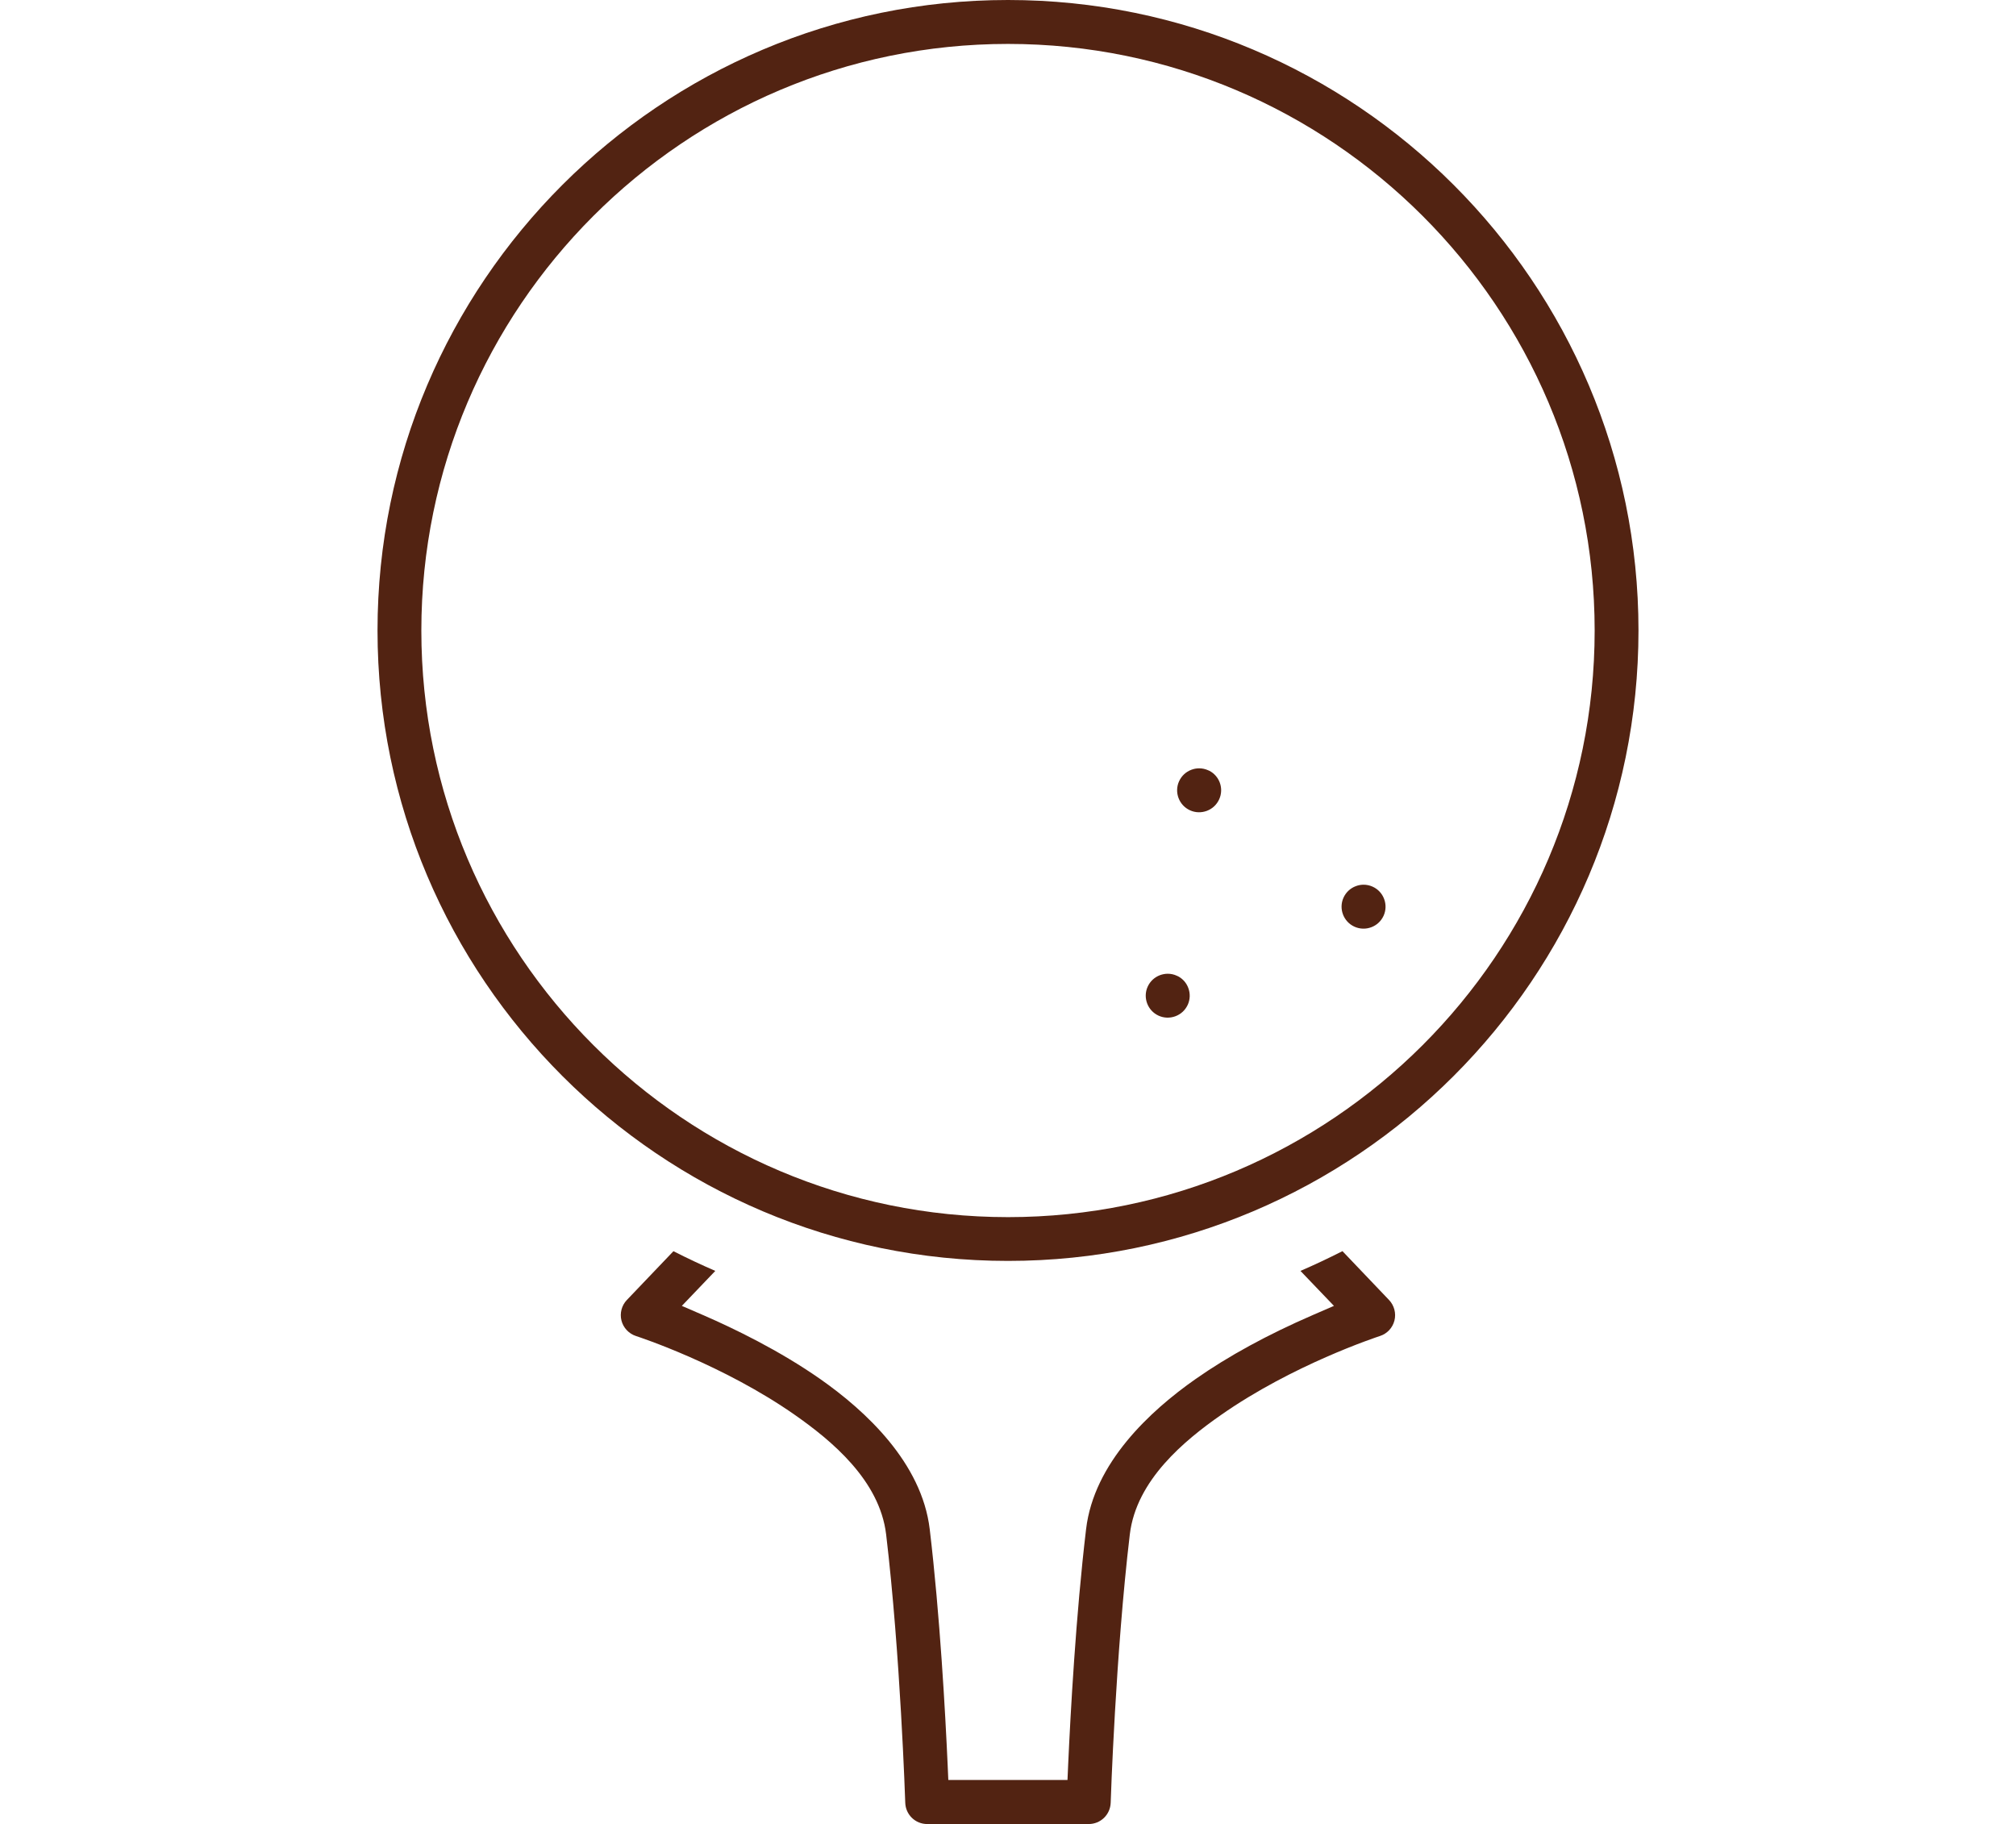 <?xml version="1.0" encoding="UTF-8"?>
<svg id="Calque_1" data-name="Calque 1" xmlns="http://www.w3.org/2000/svg" viewBox="0 0 419.52 379.59">
  <defs>
    <style>
      .cls-1 {
        fill: #522312;
        stroke-width: 0px;
      }
    </style>
  </defs>
  <path class="cls-1" d="m285.64,184.52c-.6-.27-1.24-.41-1.88-.41-.55,0-1.09.1-1.62.3-1.15.43-2.05,1.28-2.56,2.39-1.04,2.29-.02,5.01,2.28,6.05,1.11.5,2.36.54,3.5.11,1.15-.43,2.05-1.28,2.56-2.39.5-1.11.54-2.35.11-3.49-.43-1.15-1.28-2.06-2.39-2.56Z"/>
  <path class="cls-1" d="m245.23,203.21l-.35-.16c-.6-.28-1.24-.41-1.88-.41-.53,0-1.07.1-1.6.29-1.15.43-2.06,1.28-2.57,2.39-1.04,2.29-.02,5.01,2.28,6.05,1.1.5,2.34.54,3.5.11,1.15-.43,2.05-1.28,2.56-2.39.5-1.11.54-2.35.11-3.49-.38-1.03-1.1-1.86-2.05-2.39Z"/>
  <path class="cls-1" d="m279.36,260.37c-2.88,1.46-5.8,2.84-8.74,4.11l6.97,7.28-4.41,1.91c-9.37,4.06-17.58,8.54-24.38,13.31-9.5,6.65-21.16,17.47-22.79,31.24-2.13,17.88-3.25,38.38-3.73,49.01l-.14,3.19h-24.8l-.14-3.19c-.48-10.63-1.6-31.13-3.73-49.01-1.65-13.79-13.31-24.6-22.79-31.24-8.54-5.97-17.97-10.53-24.38-13.31l-4.41-1.91,6.96-7.28c-2.93-1.27-5.84-2.64-8.71-4.1l-9.69,10.15c-1.08,1.12-1.51,2.76-1.13,4.27.38,1.51,1.54,2.75,3.02,3.23.74.24,18.18,5.99,33.11,16.45,7.49,5.25,17.6,13.53,18.95,24.83,2.96,24.86,3.97,55.54,3.98,55.85.08,2.48,2.09,4.43,4.57,4.43h33.6c2.48,0,4.49-1.94,4.58-4.43,0-.3,1.02-30.99,3.98-55.85,1.35-11.33,11.46-19.6,18.95-24.83,14.93-10.46,32.37-16.21,33.1-16.45,1.5-.49,2.63-1.69,3.02-3.23.38-1.5-.05-3.14-1.13-4.27l-9.69-10.16Z"/>
  <path class="cls-1" d="m251.66,160.41l-.24-.11c-.6-.27-1.24-.41-1.88-.41-.55,0-1.09.1-1.62.3-1.15.43-2.05,1.28-2.56,2.39-1.04,2.29-.02,5.01,2.28,6.05,1.1.5,2.34.54,3.5.11,1.15-.43,2.05-1.28,2.56-2.39.51-1.11.55-2.35.13-3.49-.4-1.07-1.17-1.94-2.17-2.46Z"/>
  <path class="cls-1" d="m209.76,0C137.42,0,78.56,58.86,78.56,131.2s58.86,131.2,131.2,131.2,131.2-58.86,131.2-131.2S282.11,0,209.76,0Zm0,253.29c-67.31,0-122.08-54.76-122.08-122.07S142.45,9.14,209.76,9.14s122.08,54.76,122.08,122.08-54.77,122.07-122.08,122.07Z"/>
</svg>